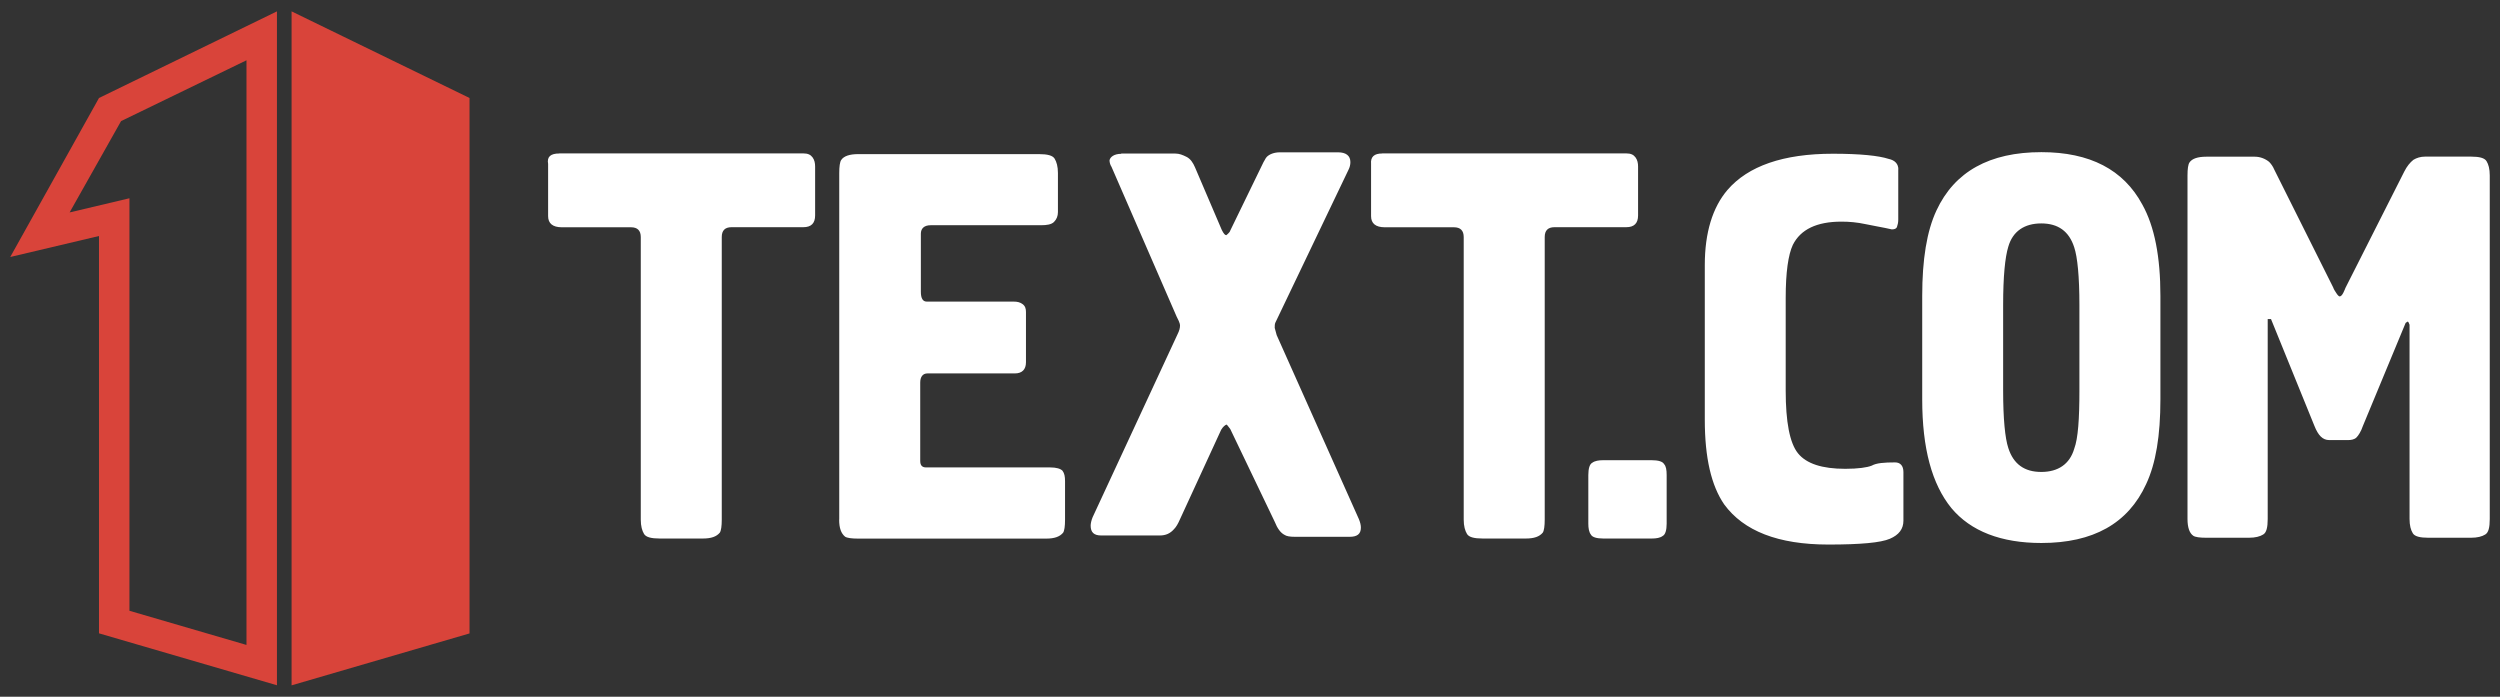 <svg width="122" height="34" viewBox="0 0 122 34" fill="none" xmlns="http://www.w3.org/2000/svg">
<rect x="0" y="0" width="122" height="34" fill="#333333" stroke="none"/>
<path fill-rule="evenodd" clip-rule="evenodd" d="M4.831 11.517L0.5 12.541L4.831 4.782L13.515 0.555V33.441L4.831 30.907V11.517ZM12.028 2.942V2.936L12.031 2.94L12.028 2.942ZM12.028 2.942L5.908 5.91L3.397 10.367L6.317 9.675V29.806L12.028 31.473V2.942ZM14.229 33.445V0.555L22.913 4.782V30.911L14.229 33.445Z" fill="#D9443A"/>
<path fill-rule="evenodd" clip-rule="evenodd" d="M93.804 19.488V14.439C93.804 12.669 94.026 11.282 94.5 10.269C95.383 8.373 97.091 7.425 99.618 7.425C101.988 7.425 103.627 8.278 104.545 9.982C105.145 11.056 105.428 12.539 105.428 14.435V19.488C105.428 21.258 105.206 22.615 104.732 23.624C103.849 25.55 102.144 26.498 99.618 26.498C97.661 26.498 96.174 25.928 95.226 24.793C94.278 23.624 93.804 21.889 93.804 19.488ZM101.475 19.052V14.882C101.475 13.491 101.38 12.547 101.223 12.073C100.971 11.282 100.432 10.903 99.614 10.903C98.796 10.903 98.223 11.282 98.005 12.039C97.848 12.543 97.753 13.491 97.753 14.882V19.052C97.753 20.444 97.848 21.388 98.005 21.862C98.257 22.653 98.796 23.031 99.614 23.031C100.432 23.031 101.002 22.653 101.223 21.896C101.411 21.392 101.475 20.444 101.475 19.052ZM54.715 7.494H57.36C57.551 7.494 57.711 7.559 57.903 7.655C58.094 7.75 58.22 7.941 58.315 8.163L59.623 11.221C59.718 11.412 59.783 11.477 59.844 11.477C59.97 11.381 60.035 11.286 60.035 11.255L61.66 7.911C61.686 7.872 61.707 7.834 61.726 7.797L61.726 7.797L61.726 7.797L61.726 7.797V7.797C61.755 7.743 61.782 7.693 61.82 7.655C61.946 7.529 62.172 7.433 62.459 7.433H65.295C65.677 7.433 65.899 7.593 65.899 7.911C65.899 8.037 65.868 8.167 65.803 8.293L62.237 15.746C62.206 15.811 62.206 15.907 62.206 16.002V16.002C62.237 16.098 62.271 16.224 62.302 16.354L66.315 25.336C66.38 25.497 66.411 25.623 66.411 25.749C66.411 26.066 66.22 26.196 65.868 26.196H63.193C62.936 26.196 62.78 26.166 62.684 26.101C62.493 26.005 62.333 25.783 62.206 25.462L60.039 20.941C60.023 20.919 60.007 20.898 59.992 20.878L59.992 20.878L59.992 20.878L59.992 20.878L59.992 20.878C59.922 20.784 59.873 20.719 59.848 20.719C59.783 20.75 59.688 20.814 59.592 20.975L57.585 25.336C57.49 25.558 57.394 25.718 57.299 25.814C57.108 26.035 56.886 26.131 56.599 26.131H53.733C53.381 26.131 53.224 25.971 53.224 25.653C53.224 25.558 53.255 25.397 53.32 25.241L57.459 16.323C57.555 16.132 57.585 16.006 57.585 15.876C57.585 15.826 57.567 15.778 57.543 15.714C57.536 15.696 57.528 15.676 57.52 15.655C57.505 15.622 57.489 15.59 57.473 15.559C57.456 15.527 57.44 15.496 57.425 15.463L54.241 8.14C54.176 8.044 54.145 7.918 54.145 7.823C54.176 7.662 54.367 7.506 54.719 7.506L54.715 7.494ZM39.204 7.486H27.294L27.291 7.49C26.874 7.49 26.683 7.647 26.748 7.999V10.548C26.748 10.9 26.97 11.091 27.417 11.091H30.792C31.109 11.091 31.27 11.251 31.27 11.569V25.359C31.27 25.676 31.334 25.898 31.43 26.058C31.526 26.215 31.782 26.28 32.194 26.28H34.297C34.713 26.28 34.966 26.185 35.126 25.994C35.191 25.898 35.222 25.672 35.222 25.355V11.565C35.222 11.247 35.382 11.087 35.7 11.087H39.204C39.587 11.087 39.778 10.896 39.778 10.514V8.125C39.778 7.964 39.747 7.804 39.652 7.678C39.556 7.551 39.426 7.486 39.204 7.486ZM40.955 8.446V25.355L40.951 25.359C40.951 25.776 41.047 26.028 41.238 26.188C41.333 26.253 41.559 26.284 41.876 26.284H51.049C51.466 26.284 51.718 26.188 51.879 25.997C51.944 25.902 51.974 25.676 51.974 25.359V23.479C51.974 23.257 51.944 23.096 51.848 22.97C51.753 22.875 51.562 22.81 51.244 22.81H45.194C45.003 22.81 44.907 22.714 44.907 22.492V18.67C44.907 18.384 45.037 18.223 45.259 18.223H49.524C49.876 18.223 50.067 18.032 50.067 17.68V15.226C50.067 15.066 50.033 14.94 49.907 14.844C49.777 14.749 49.651 14.718 49.459 14.718H45.224C45.033 14.718 44.938 14.557 44.938 14.24V11.404C44.938 11.152 45.098 10.991 45.416 10.991H50.797C51.084 10.991 51.309 10.957 51.435 10.831C51.562 10.705 51.627 10.544 51.627 10.353V8.442C51.627 8.125 51.562 7.903 51.466 7.743C51.37 7.586 51.114 7.521 50.702 7.521H41.88C41.463 7.521 41.177 7.616 41.051 7.808C40.986 7.903 40.955 8.129 40.955 8.446ZM79.364 7.486H67.454L67.45 7.49C67.068 7.49 66.877 7.647 66.908 7.999V10.548C66.908 10.9 67.129 11.091 67.576 11.091H70.951C71.269 11.091 71.429 11.251 71.429 11.569V25.359C71.429 25.676 71.494 25.898 71.59 26.058C71.685 26.215 71.942 26.28 72.354 26.28H74.457C74.873 26.28 75.125 26.185 75.286 25.994C75.351 25.898 75.382 25.672 75.382 25.355V11.565C75.382 11.247 75.542 11.087 75.859 11.087H79.364C79.746 11.087 79.938 10.896 79.938 10.514V8.125C79.938 7.964 79.907 7.804 79.811 7.678C79.716 7.551 79.586 7.486 79.364 7.486ZM81.333 23.184V25.554C81.333 25.871 81.268 26.089 81.141 26.154C81.015 26.25 80.824 26.28 80.606 26.28H78.237C77.919 26.28 77.701 26.215 77.636 26.089C77.541 25.963 77.51 25.772 77.51 25.554V23.184C77.51 22.867 77.575 22.649 77.701 22.584C77.828 22.488 78.019 22.458 78.237 22.458H80.606C80.924 22.458 81.141 22.523 81.207 22.649C81.302 22.745 81.333 22.932 81.333 23.184ZM92.635 10.72V8.259H92.639C92.639 8.006 92.478 7.819 92.165 7.754C91.687 7.597 90.773 7.502 89.447 7.502C87.016 7.502 85.308 8.102 84.299 9.271C83.572 10.124 83.194 11.354 83.194 12.933V20.482C83.194 22.343 83.511 23.7 84.142 24.617C85.09 25.909 86.764 26.574 89.225 26.574C90.804 26.574 91.782 26.483 92.226 26.292C92.665 26.104 92.887 25.818 92.887 25.409V23.039C92.887 22.722 92.73 22.565 92.478 22.565C91.943 22.565 91.565 22.596 91.343 22.722C91.121 22.813 90.678 22.878 90.047 22.878C88.912 22.878 88.151 22.626 87.743 22.122C87.334 21.617 87.142 20.577 87.142 19.06V14.542C87.142 13.277 87.269 12.425 87.49 11.951C87.869 11.194 88.66 10.816 89.86 10.816C90.238 10.816 90.617 10.846 91.06 10.942C91.26 10.985 91.455 11.022 91.647 11.057C91.875 11.1 92.099 11.142 92.321 11.194C92.448 11.194 92.543 11.163 92.574 11.068C92.604 10.972 92.635 10.877 92.635 10.72ZM110.664 25.328V15.57H110.668H110.825L112.942 20.78C113.129 21.254 113.351 21.476 113.668 21.476H114.586C114.742 21.476 114.899 21.445 114.995 21.349C115.09 21.254 115.216 21.063 115.312 20.78L117.395 15.758L117.491 15.693C117.525 15.693 117.555 15.754 117.586 15.849V25.325C117.586 25.642 117.647 25.863 117.743 26.02C117.835 26.177 118.091 26.242 118.5 26.242H120.583C120.9 26.242 121.122 26.181 121.278 26.085C121.439 25.993 121.5 25.737 121.5 25.328V8.56C121.5 8.243 121.439 8.021 121.343 7.865C121.248 7.708 120.995 7.643 120.586 7.643H118.343C118.121 7.643 117.93 7.704 117.773 7.8C117.613 7.926 117.456 8.117 117.33 8.369L114.456 14.053C114.456 14.053 114.425 14.149 114.36 14.275C114.299 14.401 114.234 14.466 114.173 14.466C114.142 14.466 114.077 14.405 114.016 14.309L114.01 14.299C113.95 14.21 113.889 14.118 113.859 14.026L110.985 8.278C110.92 8.121 110.828 7.995 110.733 7.899C110.542 7.742 110.29 7.647 110.037 7.647H107.667C107.255 7.647 106.972 7.739 106.846 7.93C106.781 8.025 106.75 8.243 106.75 8.56V25.325C106.75 25.737 106.846 26.02 107.033 26.146C107.129 26.211 107.346 26.242 107.664 26.242H109.747C110.064 26.242 110.286 26.181 110.442 26.085C110.603 25.993 110.664 25.737 110.664 25.328Z" fill="white"/>
</svg>
